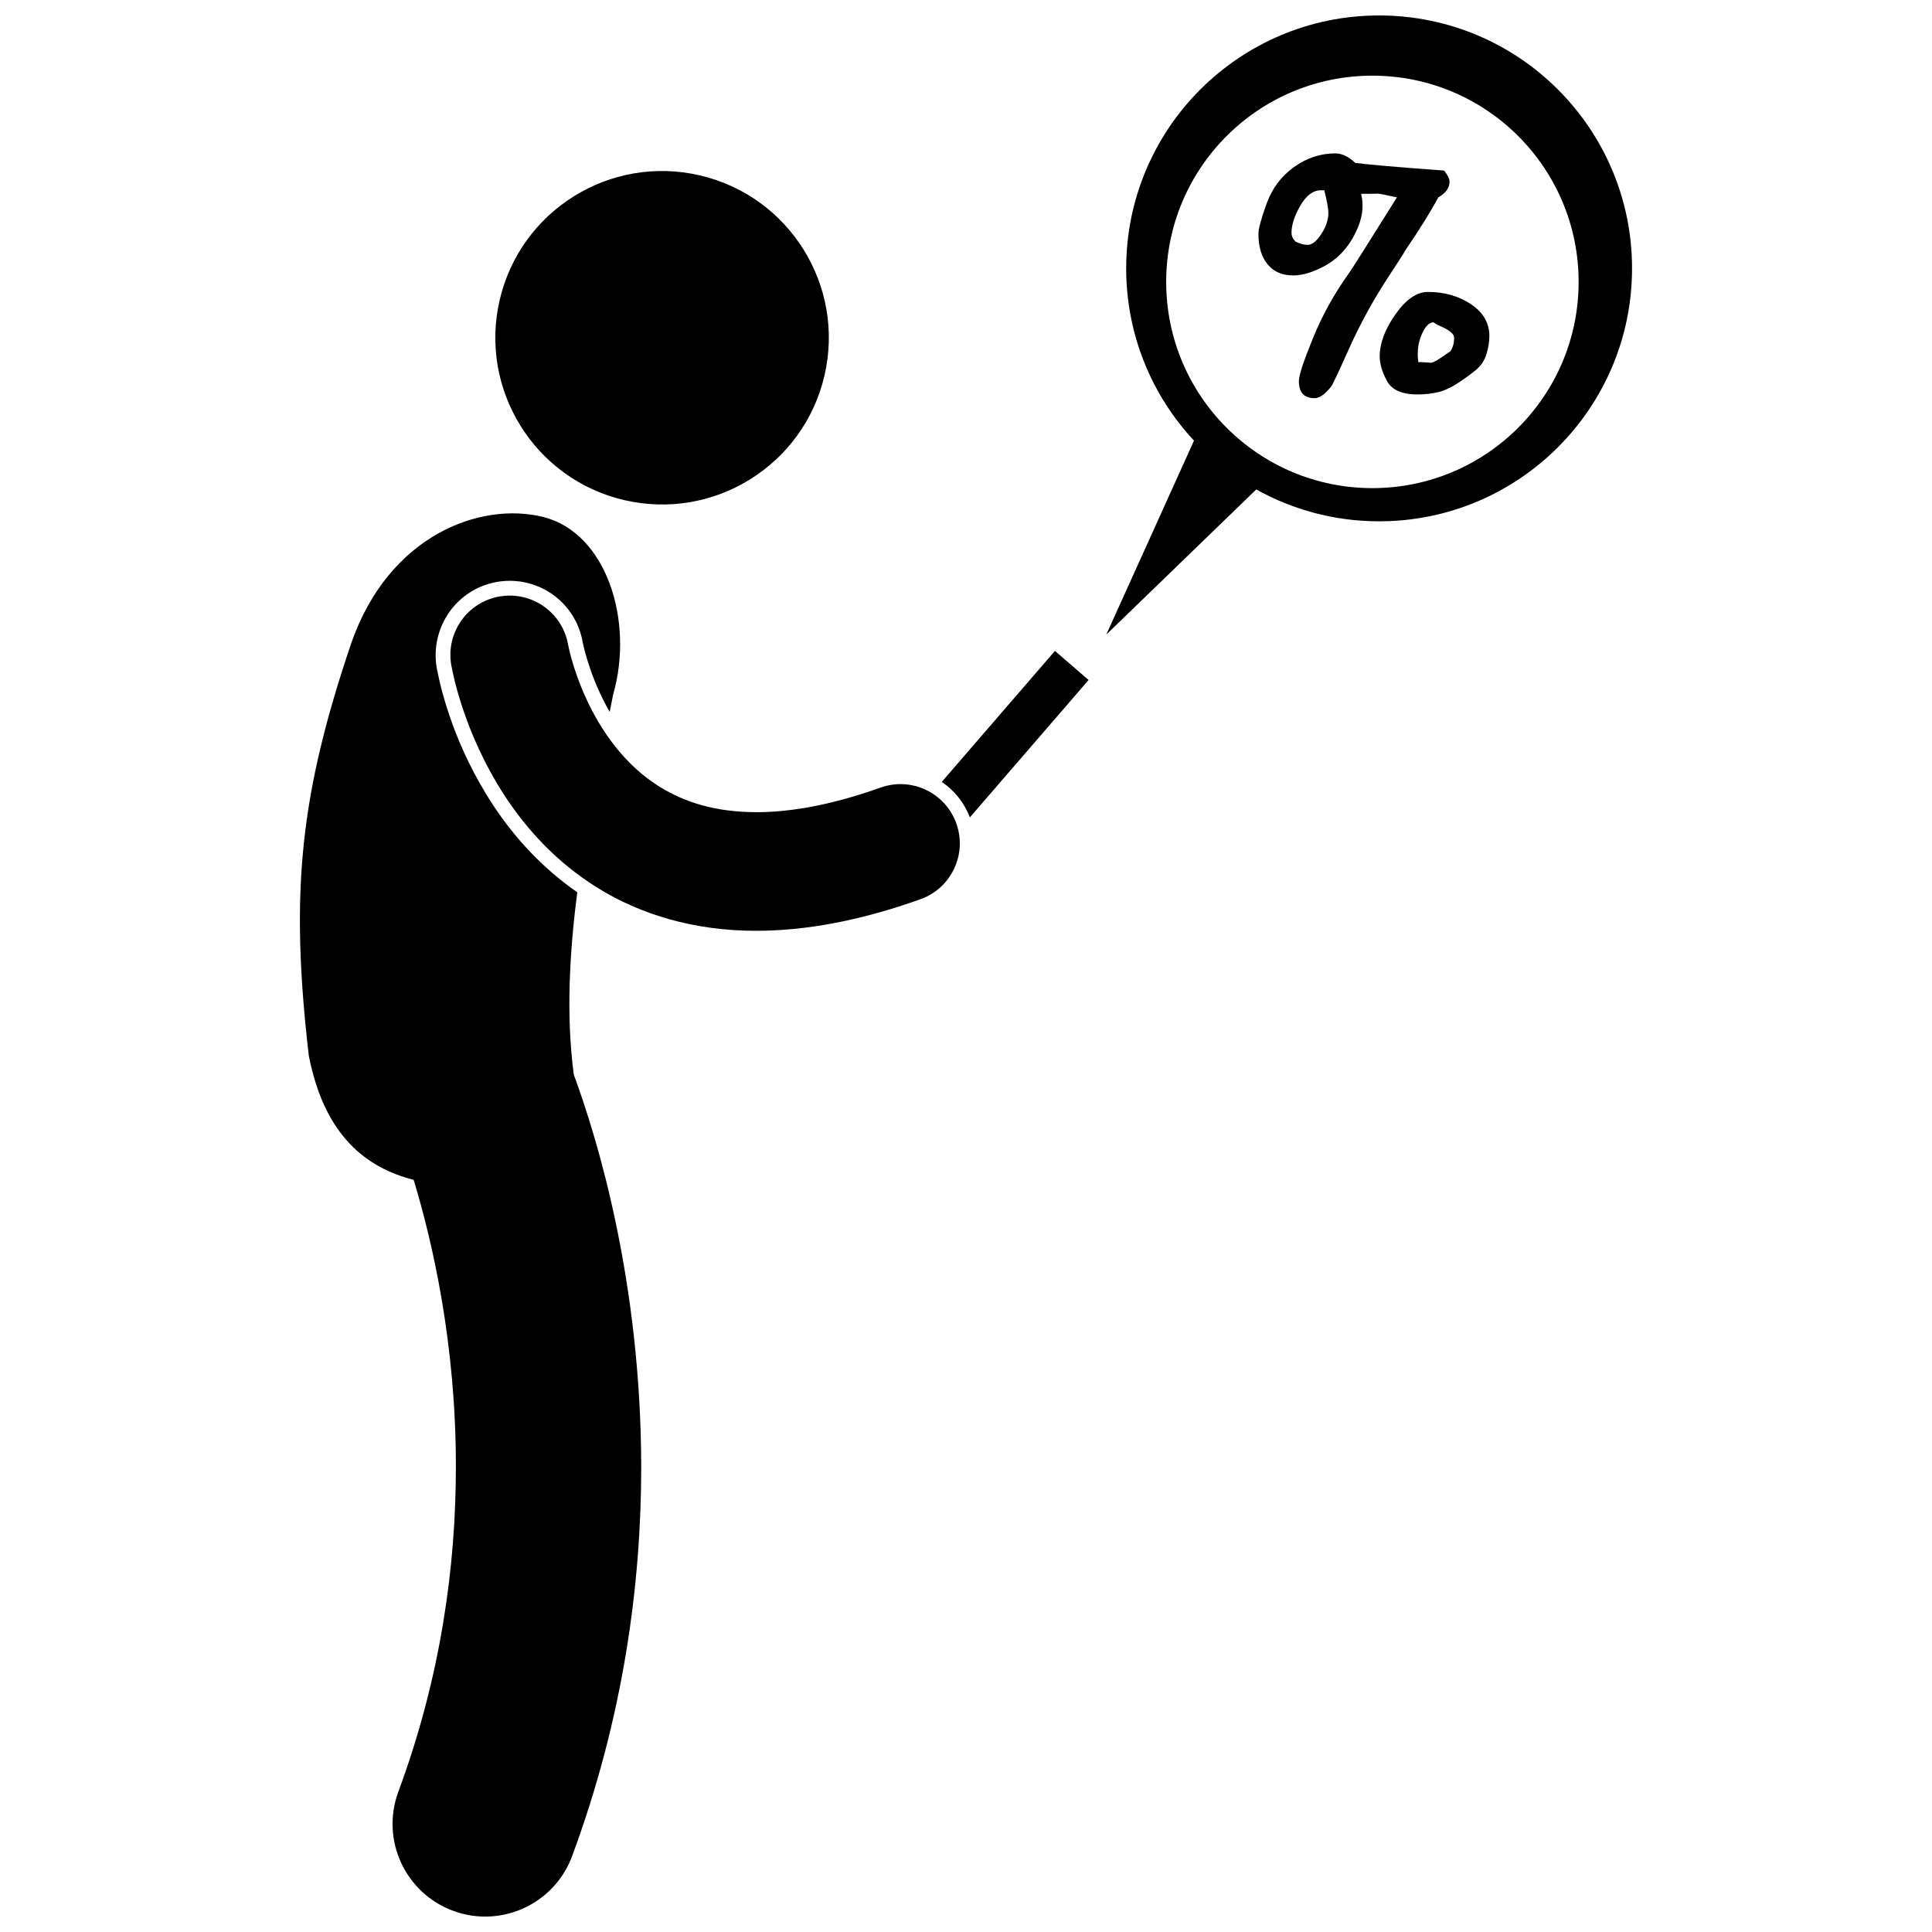 <?xml version="1.0" encoding="UTF-8"?>
<!-- Uploaded to: SVG Repo, www.svgrepo.com, Generator: SVG Repo Mixer Tools -->
<svg width="800px" height="800px" version="1.1" viewBox="144 144 512 512" xmlns="http://www.w3.org/2000/svg">
 <defs>
  <clipPath id="b">
   <path d="m223 280h91v371.9h-91z"/>
  </clipPath>
  <clipPath id="a">
   <path d="m437 148.09h140v164.91h-140z"/>
  </clipPath>
 </defs>
 <path d="m329.48 190.48c23.766 5.535 38.547 29.285 33.012 53.051-5.531 23.766-29.285 38.543-53.051 33.008-23.77-5.535-38.547-29.285-33.016-53.051 5.535-23.766 29.289-38.543 53.055-33.008"/>
 <g clip-path="url(#b)">
  <path d="m274.44 357.01c-9.609-14.82-13.305-28.75-14.648-35.734l-0.055-0.258c-1.836-10.855 5.387-21.016 16.059-22.816 1.09-0.184 2.195-0.277 3.289-0.277 9.613 0 17.75 6.883 19.355 16.371 0.012 0.062 0.047 0.227 0.102 0.457 0.137 0.633 0.363 1.586 0.707 2.789 0.523 1.891 1.691 5.664 3.68 9.984 0.73 1.598 1.613 3.34 2.644 5.133 0.309-1.531 0.613-3.051 0.898-4.519 5.637-19.551-1.738-42.949-18.504-47.129-16.77-4.184-41.078 4.926-50.969 33.688-13.367 39.629-16.242 65.422-11.16 109.06 4.152 21.355 15.379 29.762 27.781 32.906 5.004 16.473 11.242 43.59 11.195 76.129-0.004 25.965-3.883 55.336-15.25 86.035-4.707 12.715 1.785 26.84 14.5 31.551 2.812 1.043 5.691 1.535 8.527 1.535 9.98 0 19.359-6.125 23.027-16.031 13.668-36.895 18.312-72.234 18.309-103.09-0.062-49.203-11.613-87.047-17.859-103.99-2.074-15.492-1.172-32.168 0.918-48.344-8.738-6.051-16.312-13.914-22.547-23.453z"/>
 </g>
 <path d="m401.02 360.62 31.469-36.418-8.918-7.707-30 34.723c3.328 2.242 5.981 5.488 7.449 9.402z"/>
 <path d="m397.44 362.23c-2.922-8.172-11.91-12.43-20.086-9.512-13.305 4.754-24.156 6.519-32.914 6.519-11.219-0.035-19.086-2.75-25.461-6.633-9.473-5.781-15.809-15.117-19.625-23.453-1.898-4.133-3.152-7.906-3.891-10.551-0.375-1.312-0.613-2.344-0.754-2.988-0.074-0.32-0.121-0.547-0.137-0.664l-0.008-0.012c-1.441-8.555-9.555-14.32-18.113-12.875-8.555 1.445-14.316 9.551-12.875 18.113 0.266 1.211 2.894 17.316 14.148 34.676 5.652 8.645 13.629 17.652 24.766 24.516 11.062 6.848 25.211 11.301 41.738 11.301h0.203c13.008-0.004 27.438-2.621 43.488-8.359 8.18-2.914 12.438-11.906 9.52-20.078z"/>
 <g clip-path="url(#a)">
  <path d="m437.18 312.17 39.742-38.457c9.641 5.367 20.738 8.441 32.555 8.441 37.02 0 67.031-30.012 67.031-67.027 0-37.02-30.012-67.031-67.031-67.031-37.016 0-67.027 30.012-67.027 67.027 0 17.641 6.824 33.68 17.969 45.652zm15.871-93.465c0-30.184 24.465-54.652 54.648-54.652s54.652 24.469 54.652 54.652-24.469 54.652-54.652 54.652c-30.184 0.004-54.648-24.469-54.648-54.652z"/>
 </g>
 <path d="m513.81 227.29c-2.781 3.953-4.172 7.684-4.172 11.188 0 1.93 0.637 4.086 1.918 6.473 1.281 2.387 3.961 3.582 8.039 3.582 1.961 0 3.777-0.199 5.453-0.594 1.672-0.395 3.394-1.168 5.168-2.324 1.77-1.152 3.363-2.305 4.789-3.461 1.426-1.152 2.394-2.582 2.914-4.289 0.523-1.707 0.781-3.305 0.781-4.789 0-3.477-1.625-6.297-4.883-8.461-3.258-2.164-7.047-3.25-11.379-3.25-2.969-0.004-5.848 1.973-8.629 5.926zm11.762 3.082c2.527 1.074 3.793 2.117 3.793 3.129 0 1.359-0.312 2.543-0.945 3.555-2.879 2.055-4.602 3.082-5.168 3.082l-2.656-0.188-0.715 0.047c-0.379-2.652-0.094-5.078 0.855-7.281 0.945-2.195 2.004-3.297 3.176-3.297 0.477 0.383 1.027 0.699 1.66 0.953z"/>
 <path d="m486.69 216.99c2.469 0 5.227-0.82 8.277-2.465 3.051-1.645 5.5-4.027 7.352-7.16 1.848-3.129 2.773-6.066 2.773-8.82 0-1.012-0.125-2.07-0.379-3.18 2.594 0 4.047-0.016 4.363-0.047 0.312-0.035 2.019 0.297 5.121 0.992-7.871 12.586-12.094 19.254-12.66 20.012-3.891 5.406-7.082 11.16-9.578 17.262-2.496 6.102-3.742 9.91-3.742 11.43 0 3.004 1.391 4.504 4.172 4.504 1.359 0 2.894-1.121 4.602-3.363 1.266-2.562 2.703-5.66 4.316-9.297 3.035-6.859 6.734-13.594 11.094-20.199 2.438-3.699 3.746-5.754 3.938-6.164l-0.047 0.047c3.824-5.594 6.777-10.336 8.867-14.227 1.992-1.137 2.988-2.527 2.988-4.172 0-0.727-0.477-1.707-1.426-2.941-12.52-0.918-20.375-1.598-23.566-2.035-1.77-1.676-3.527-2.516-5.266-2.516-3.953 0-7.613 1.211-10.977 3.629-3.367 2.418-5.777 5.637-7.234 9.652-1.453 4.016-2.184 6.684-2.184 8.012 0 3.414 0.805 6.109 2.422 8.086 1.609 1.977 3.867 2.961 6.773 2.961zm1.926-18.516c1.566-2.703 3.391-4.051 5.473-4.051h0.855c0.727 2.844 1.09 4.836 1.09 5.973 0 1.836-0.625 3.707-1.871 5.621-1.25 1.914-2.461 2.871-3.629 2.871-0.977 0-2.035-0.285-3.176-0.855-0.727-0.664-1.09-1.457-1.09-2.371 0-2.09 0.781-4.484 2.348-7.188z"/>
</svg>